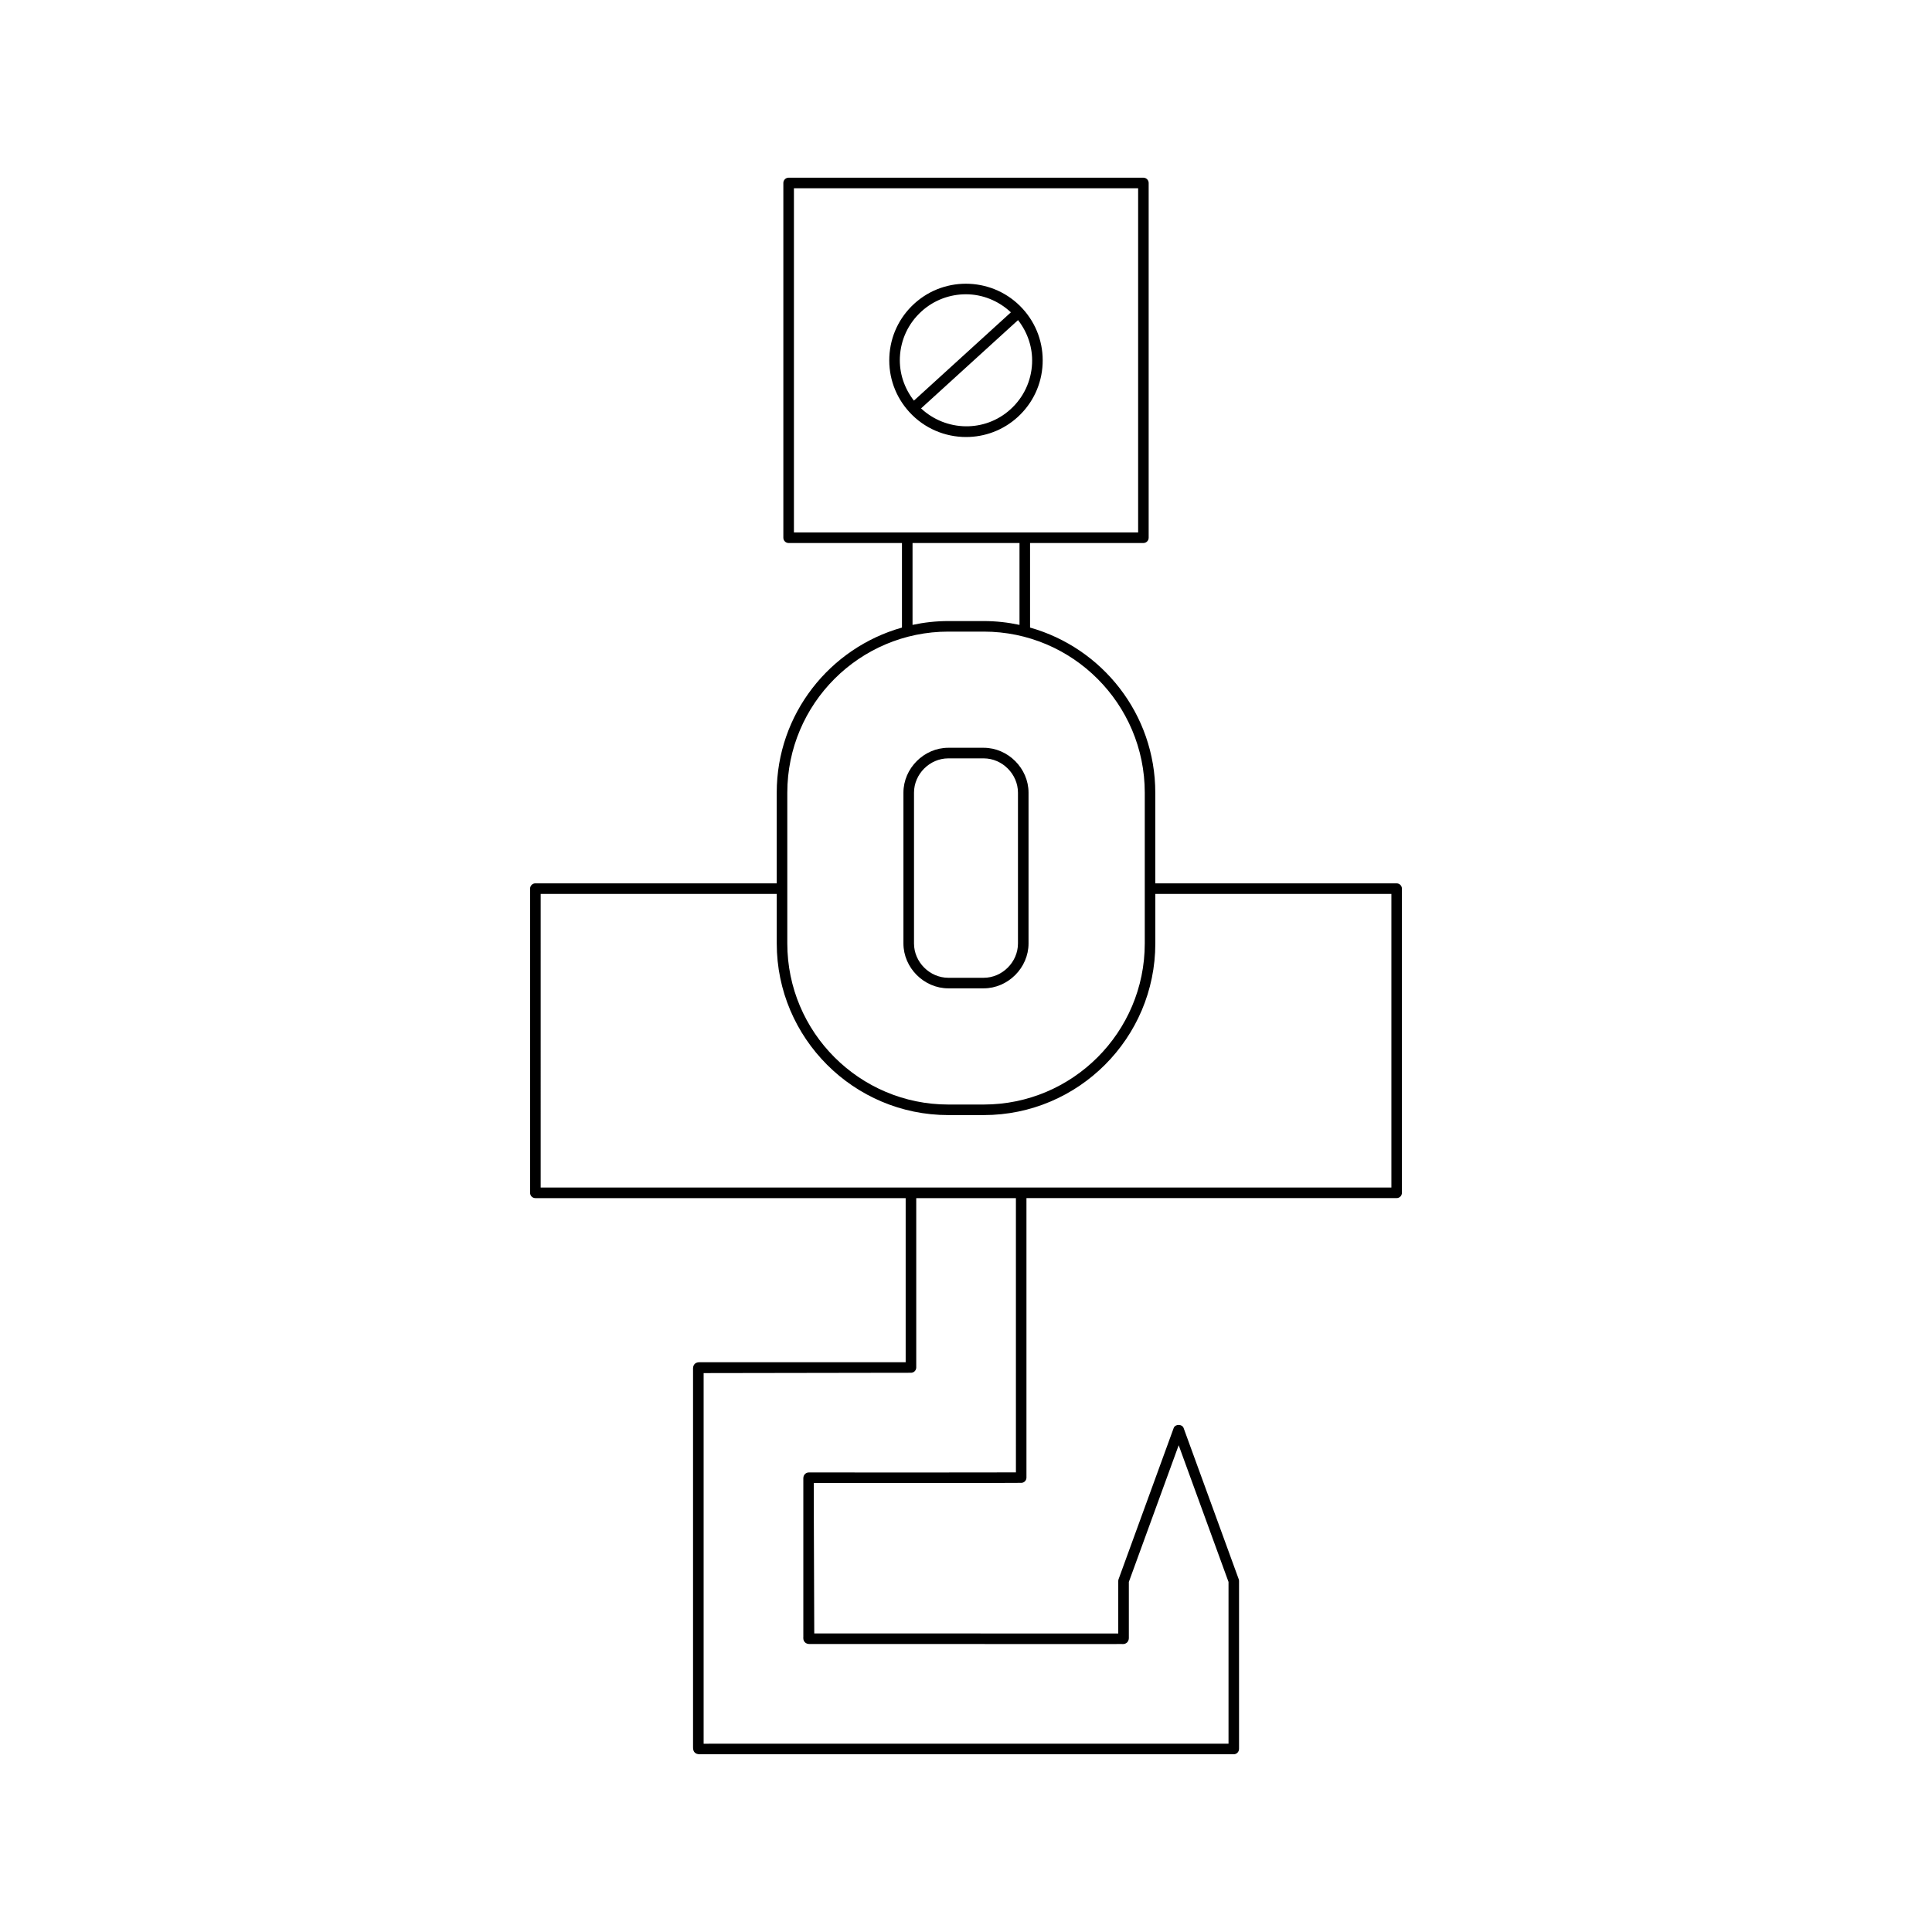 <?xml version="1.0" encoding="UTF-8"?>
<!-- Uploaded to: ICON Repo, www.iconrepo.com, Generator: ICON Repo Mixer Tools -->
<svg fill="#000000" width="800px" height="800px" version="1.1" viewBox="144 144 512 512" xmlns="http://www.w3.org/2000/svg">
 <g>
  <path d="m395.31 405.92h9.371c6.445 0 11.891-5.445 11.891-11.891v-39.969c0-6.445-5.445-11.891-11.891-11.891h-9.371c-6.445 0-11.891 5.445-11.891 11.891v39.969c0 6.445 5.445 11.891 11.891 11.891zm-9.09-51.855c0-4.93 4.164-9.09 9.09-9.09h9.371c4.926 0 9.09 4.164 9.09 9.09v39.969c0 4.93-4.164 9.09-9.09 9.09h-9.371c-4.926 0-9.09-4.164-9.09-9.09z"/>
  <path d="m386.3 224.47c-4.012 3.656-6.363 8.652-6.613 14.078-0.25 5.422 1.625 10.617 5.285 14.633 4.008 4.398 9.516 6.633 15.051 6.633 4.883 0 9.785-1.746 13.668-5.285 4.012-3.656 6.363-8.652 6.613-14.078 0.25-5.422-1.625-10.617-5.285-14.633-7.551-8.285-20.453-8.883-28.719-1.348zm-3.82 14.207c0.219-4.676 2.242-8.984 5.703-12.133 3.352-3.055 7.578-4.559 11.793-4.559 4.32 0 8.578 1.664 11.922 4.785l-25.699 23.398c-2.555-3.289-3.91-7.289-3.719-11.492zm29.328 13.777c-6.785 6.184-17.109 5.941-23.719-0.223l25.703-23.402c2.551 3.289 3.91 7.289 3.719 11.492-0.219 4.676-2.242 8.984-5.703 12.133z"/>
  <path d="m284.48 379.5v80.617c0 0.773 0.629 1.398 1.398 1.398h98.133v43.488h-54.641v0.004c-0.367 0.004-0.832 0.098-1.094 0.297-0.656 0.508-0.625 1.258-0.613 1.688v100.11h0.004c-0.012 0.414 0.098 0.906 0.301 1.168 0.438 0.559 1.043 0.633 1.543 0.633 0.105 0 0.203-0.004 0.297-0.004h141.14c0.652 0 1.219-0.449 1.367-1.086 0.051-0.23 0.043-0.426 0.043-0.66v-44.164c0-0.164-0.027-0.324-0.082-0.477l-14.605-40.066c-0.406-1.105-2.231-1.105-2.637 0l-14.605 40.066c-0.055 0.152-0.082 0.312-0.082 0.477v13.902l-80.562-0.012-0.109-29.617-0.012-10.254h0.125c5.512 0.008 53.832 0.031 54.914-0.035 0.742-0.043 1.316-0.656 1.316-1.398v-74.062h98.102c0.77 0 1.398-0.625 1.398-1.398v-80.617c0-0.773-0.629-1.398-1.398-1.398l-63.961-0.004v-24.035c0-20.812-14.07-38.363-33.188-43.742v-22.41h30.035c0.77 0 1.398-0.625 1.398-1.398v-94.02c0-0.773-0.629-1.398-1.398-1.398h-94.016c-0.77 0-1.398 0.625-1.398 1.398v94.02c0 0.773 0.629 1.398 1.398 1.398h30.035v22.41c-19.117 5.379-33.188 22.93-33.188 43.742v24.035h-63.965c-0.77 0-1.398 0.629-1.398 1.402zm128.75 154.7c-6.719 0.035-36.855 0.027-53.43 0.016h-1.469c-0.359 0-0.711 0.141-0.973 0.395-0.508 0.488-0.477 1.105-0.469 1.453v41.227l0.004 0.492c-0.023 0.254-0.098 1.023 0.547 1.559 0.258 0.219 0.699 0.34 1.086 0.34h0.023l80.973 0.004 1.715-0.008c0.242 0.031 0.934 0.094 1.465-0.422 0.27-0.266 0.453-0.742 0.453-1.117v-14.91l13.207-36.227 13.207 36.227v42.871h-88.5l-50.602 0.004v-98.219l50.719-0.082 4.242-0.004c0.766-0.008 1.383-0.633 1.383-1.398v-44.883h26.414zm-58.832-249.09v-91.219h91.219v91.219zm59.781 2.801v21.688c-3.062-0.652-6.234-1.012-9.488-1.012h-9.371c-3.254 0-6.426 0.359-9.488 1.012v-21.688zm-61.535 66.152c0-23.535 19.145-42.68 42.68-42.68h9.371c23.535 0 42.68 19.145 42.68 42.68v39.969c0 23.535-19.145 42.68-42.68 42.68h-9.371c-23.535 0-42.68-19.145-42.68-42.68zm-65.359 26.836h62.562v13.133c0 25.074 20.402 45.477 45.477 45.477h9.371c25.074 0 45.477-20.402 45.477-45.477v-13.133h62.562v77.816h-225.45z"/>
 </g>
</svg>